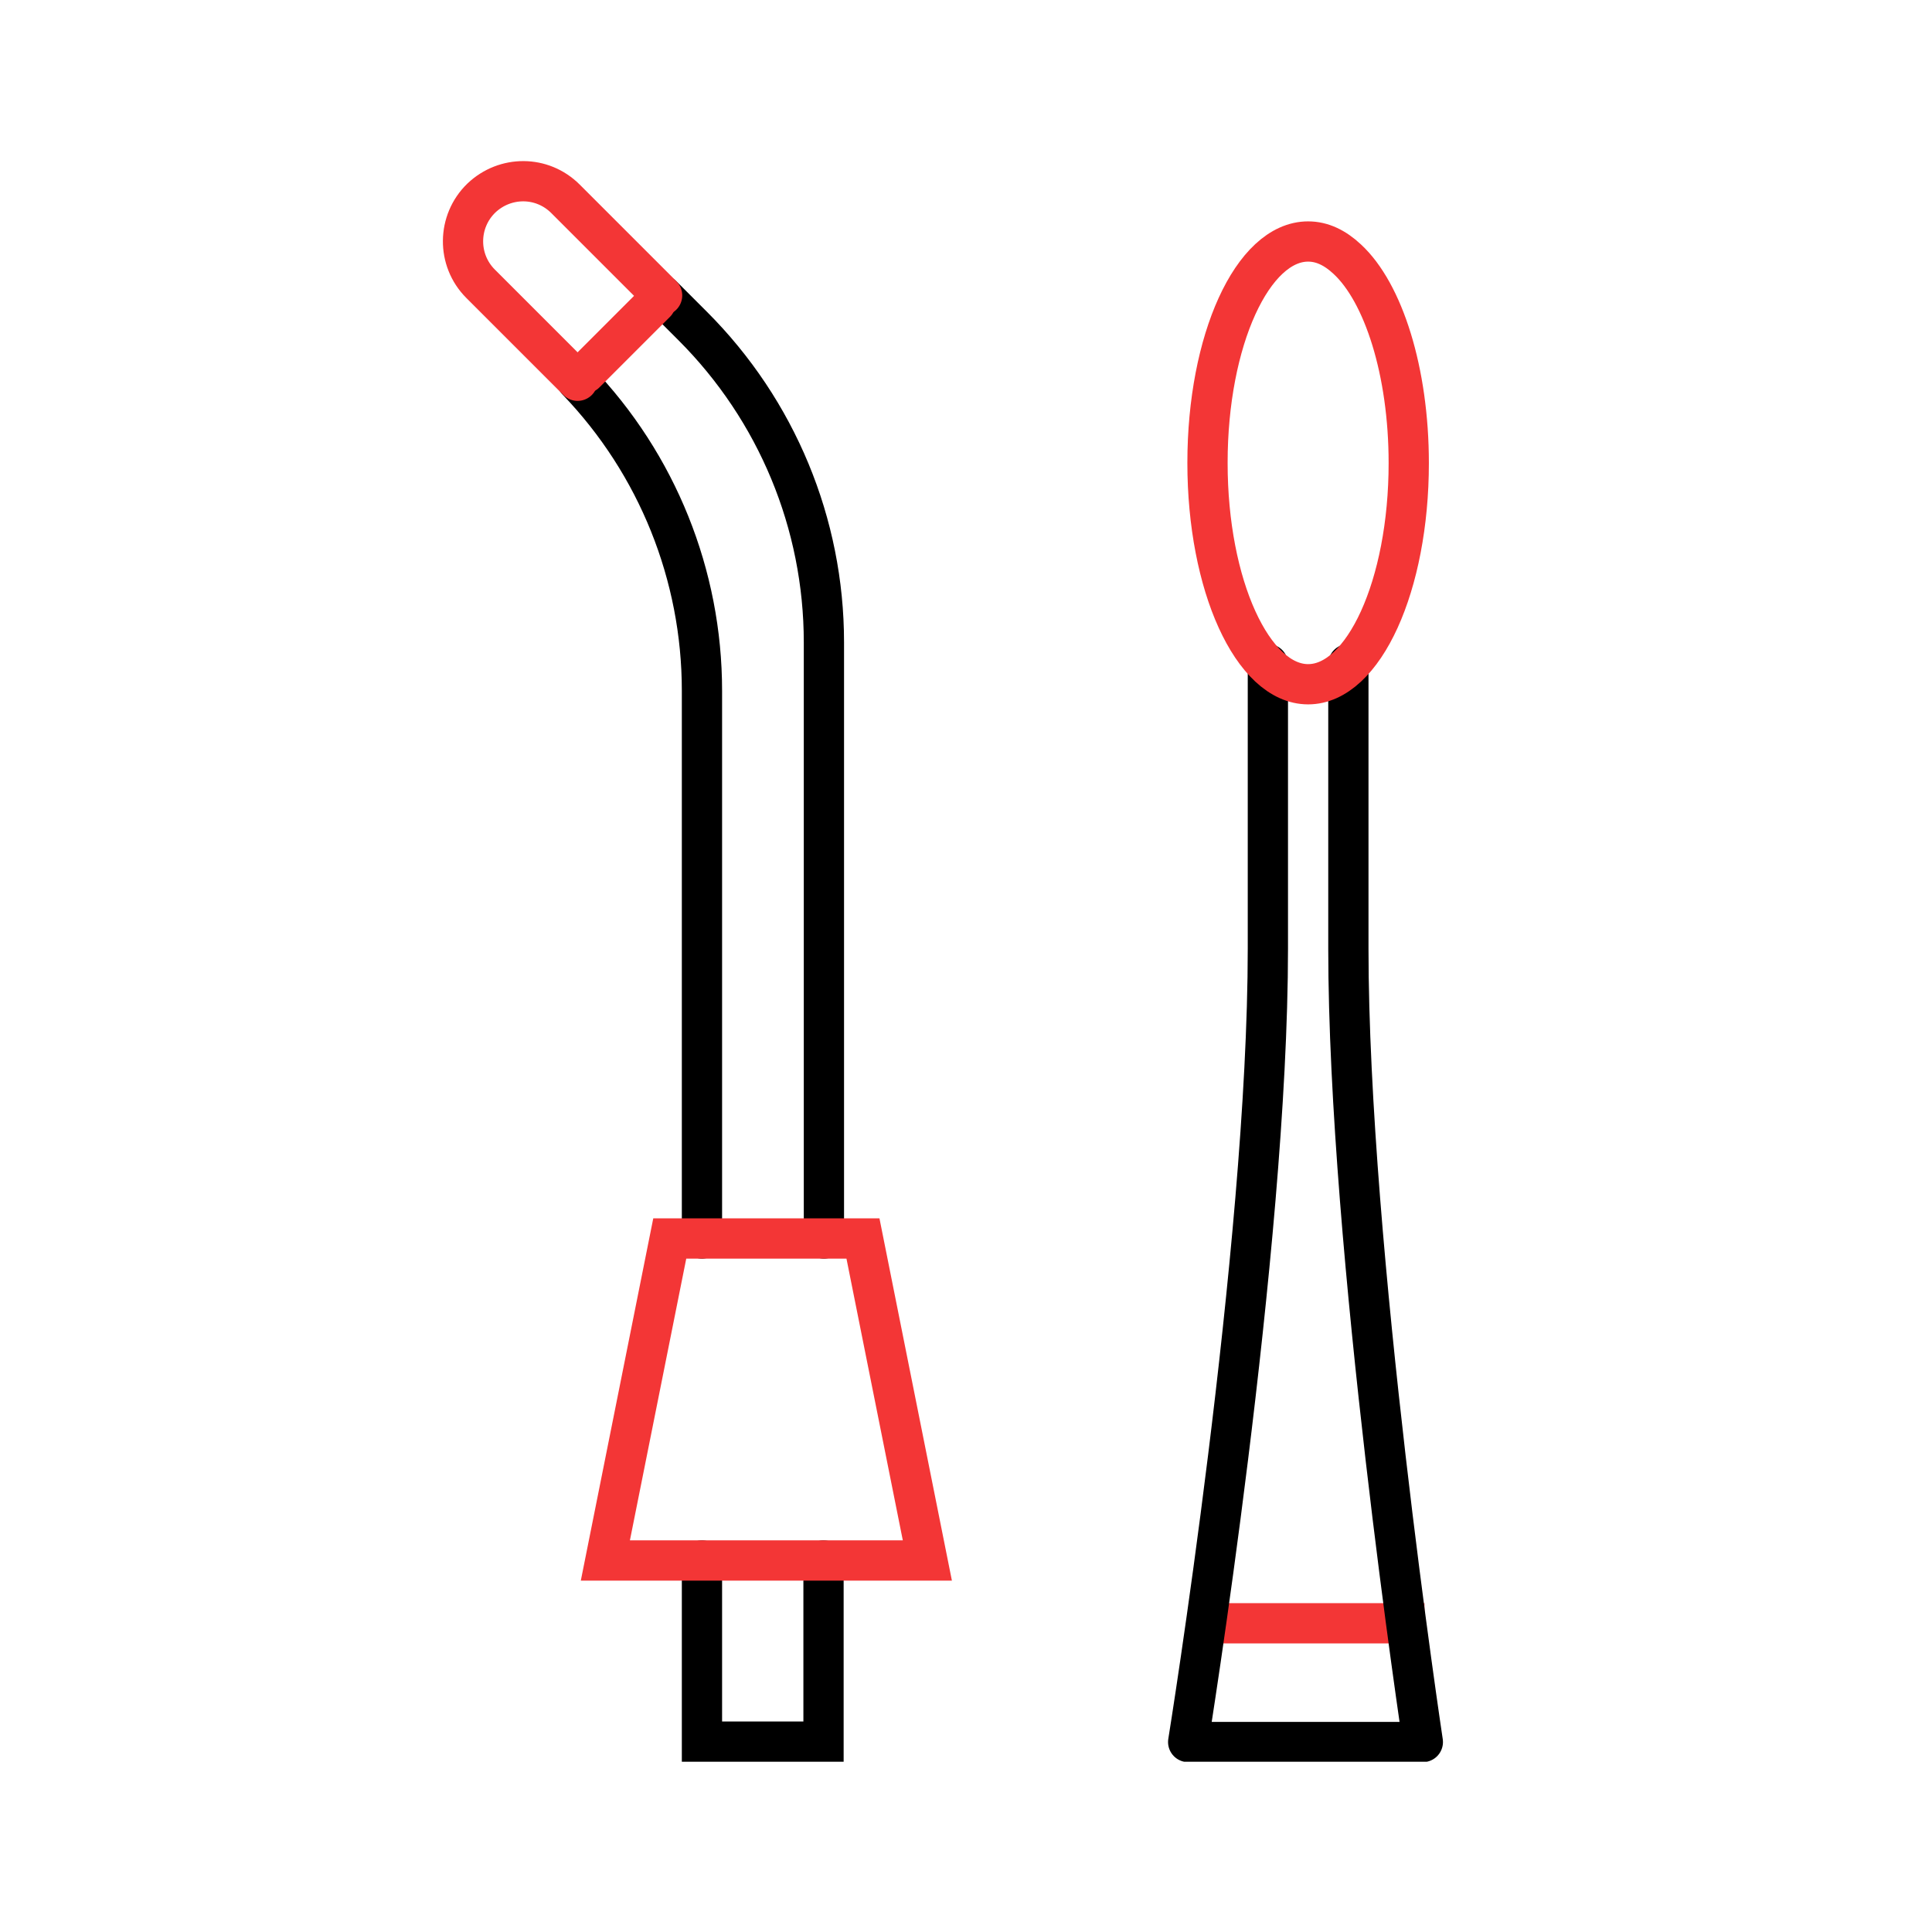 <svg width="48" height="48" viewBox="0 0 48 48" fill="none" xmlns="http://www.w3.org/2000/svg">
<g clip-path="url(#clip0_2261_171)">
<path d="M16.45 7.34L17.21 8.1C19.3 10.19 20.47 13.01 20.47 15.96V30.77" stroke="black" stroke-miterlimit="10" stroke-linecap="round"/>
<path d="M17.44 30.77V17.16C17.44 14.29 16.33 11.53 14.34 9.46" stroke="black" stroke-miterlimit="10" stroke-linecap="round"/>
<path d="M20.46 38.77V43.27H17.44V38.77" stroke="black" stroke-miterlimit="10" stroke-linecap="round"/>
<path d="M23.04 38.77H15.04L16.64 30.77H21.44L23.04 38.77Z" stroke="#F33636" stroke-miterlimit="10" stroke-linecap="round"/>
<path d="M14.54 9.27L16.29 7.52" stroke="#F33636" stroke-linecap="round" stroke-linejoin="round"/>
<path d="M14.35 9.46C14.3 9.41 14.24 9.35 14.19 9.3L11.94 7.05C11.35 6.46 11.36 5.5 11.96 4.92C12.55 4.36 13.47 4.36 14.05 4.94L16.45 7.34" stroke="#F33636" stroke-linecap="round" stroke-linejoin="round"/>
<path d="M29.81 40.33H35.39" stroke="#F33636" stroke-miterlimit="10"/>
<path d="M33.5 16.5V23.57C33.5 31.02 35.35 43.28 35.35 43.28H29.52C29.52 43.28 31.5 31.02 31.5 23.57V16.5" stroke="black" stroke-linecap="round" stroke-linejoin="round"/>
<path d="M30 11.494C30 8.456 31.12 6 32.5 6C32.85 6 33.17 6.157 33.47 6.437C34.37 7.267 35 9.229 35 11.506C35 14.544 33.88 17 32.5 17C31.12 17 30 14.533 30 11.506L30 11.494Z" stroke="#F33636" stroke-miterlimit="10"/>
</g>
<defs>
<clipPath id="clip0_2261_171">
<rect width="25.85" height="39.77" fill="white" transform="translate(11 4)"/>
</clipPath>
</defs>
</svg>

